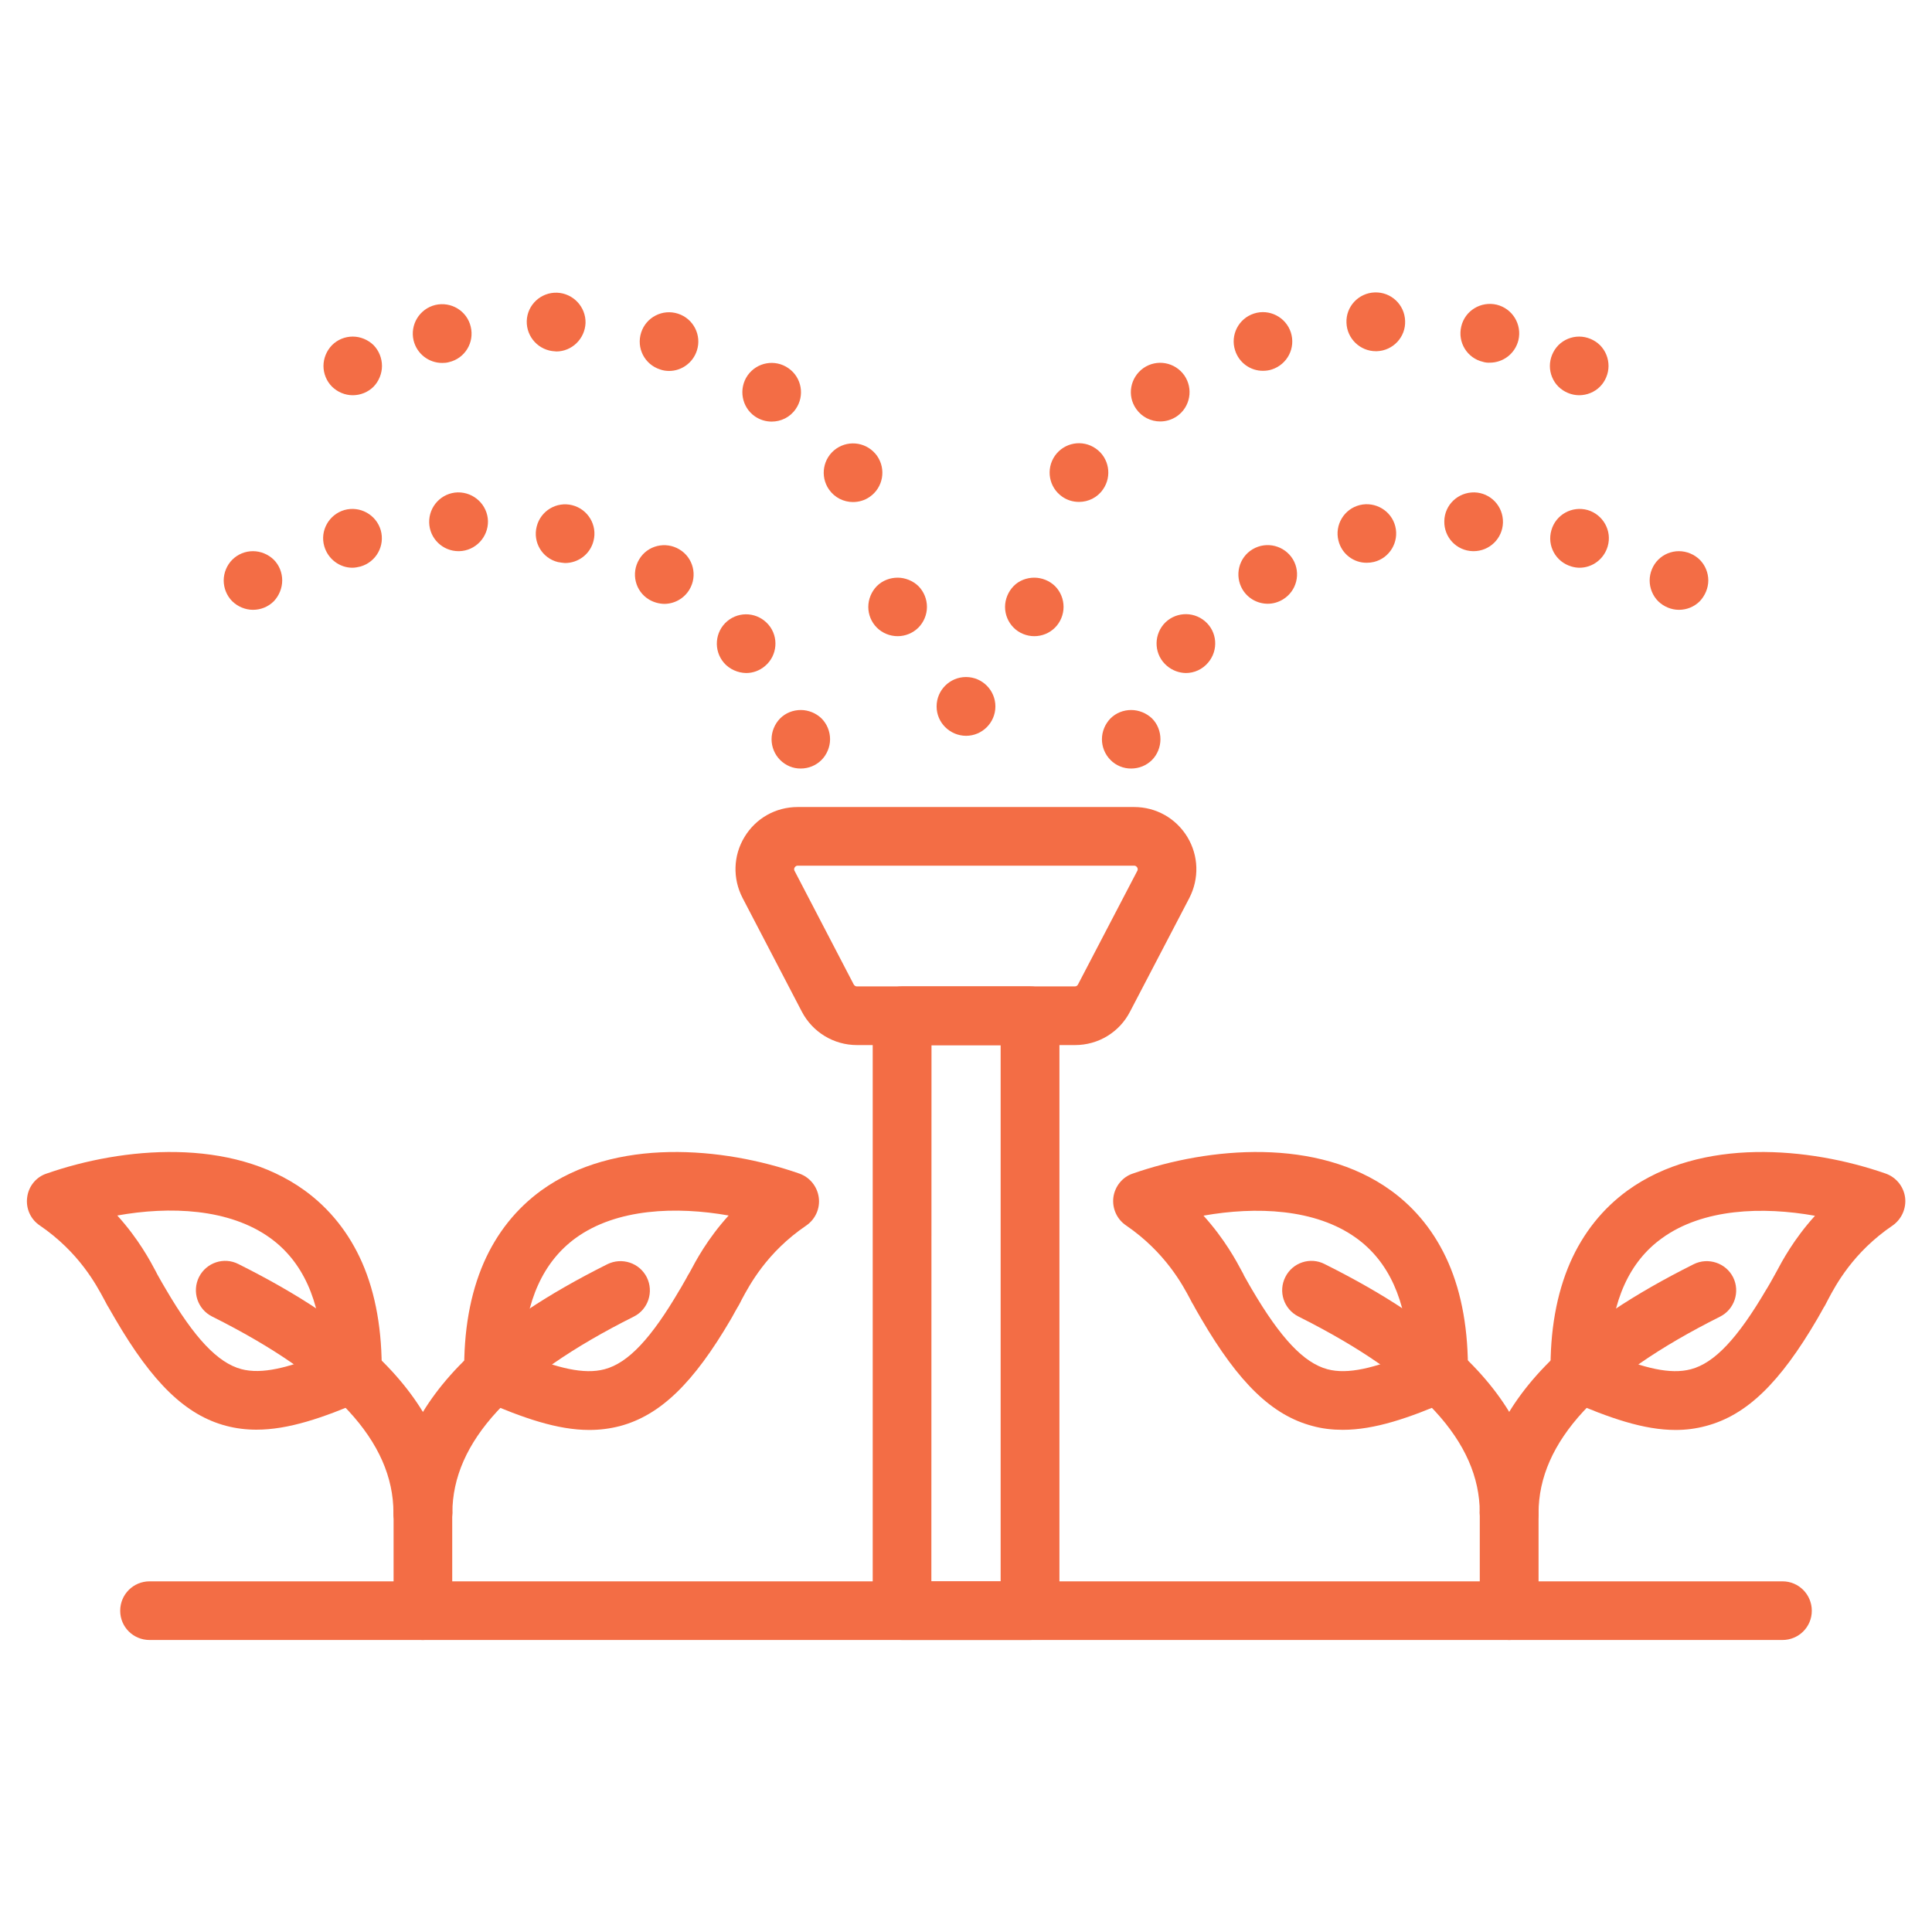 <?xml version="1.0" encoding="UTF-8"?><svg width="14" height="14" viewBox="0 0 14 14" fill="none" xmlns="http://www.w3.org/2000/svg">
<path d="M12.916 11.884H1.084C0.966 11.884 0.871 11.79 0.871 11.672C0.871 11.554 0.966 11.459 1.084 11.459H12.917C13.034 11.459 13.129 11.554 13.129 11.672C13.129 11.79 13.034 11.884 12.916 11.884H12.916Z" fill="#F36D45"/>
<path d="M3.064 11.176C2.947 11.176 2.852 11.081 2.852 10.963C2.852 10.556 3.033 10.177 3.39 9.834C3.636 9.599 3.967 9.378 4.401 9.161C4.507 9.109 4.634 9.151 4.687 9.256C4.739 9.361 4.697 9.489 4.592 9.541C3.708 9.984 3.278 10.45 3.278 10.964C3.277 11.08 3.182 11.176 3.064 11.176L3.064 11.176Z" fill="#F36D45"/>
<path d="M4.27 10.362C4.04 10.362 3.793 10.277 3.492 10.146C3.416 10.112 3.365 10.038 3.364 9.955C3.359 9.646 3.407 9.376 3.506 9.149C3.6 8.935 3.741 8.758 3.923 8.626C4.456 8.241 5.238 8.311 5.792 8.504C5.868 8.531 5.922 8.597 5.933 8.677C5.944 8.756 5.909 8.835 5.842 8.881C5.556 9.075 5.431 9.313 5.376 9.415C5.367 9.434 5.359 9.448 5.352 9.461C5.349 9.465 5.338 9.485 5.326 9.506C5.314 9.529 5.3 9.552 5.297 9.558C5.025 10.024 4.784 10.256 4.492 10.334C4.418 10.353 4.346 10.362 4.27 10.362L4.27 10.362ZM3.79 9.811C4.04 9.913 4.231 9.962 4.381 9.922C4.552 9.877 4.72 9.698 4.927 9.343C4.927 9.343 4.927 9.342 4.928 9.342C4.931 9.336 4.944 9.316 4.955 9.295C4.968 9.272 4.982 9.249 4.984 9.243C4.987 9.239 4.994 9.226 5 9.216C5.041 9.139 5.124 8.98 5.28 8.808C4.901 8.741 4.469 8.756 4.172 8.971C3.937 9.142 3.809 9.423 3.79 9.811L3.79 9.811Z" fill="#F36D45"/>
<path d="M3.064 11.175C2.947 11.175 2.851 11.081 2.851 10.962C2.851 10.448 2.422 9.983 1.537 9.54C1.431 9.487 1.39 9.359 1.442 9.254C1.495 9.149 1.623 9.106 1.728 9.16C2.162 9.377 2.492 9.597 2.739 9.833C3.096 10.176 3.277 10.556 3.277 10.962C3.277 11.079 3.182 11.175 3.064 11.175L3.064 11.175Z" fill="#F36D45"/>
<path d="M1.858 10.36C1.783 10.36 1.71 10.351 1.638 10.332C1.347 10.255 1.106 10.023 0.834 9.556C0.831 9.55 0.818 9.528 0.805 9.506C0.794 9.486 0.781 9.464 0.778 9.46C0.771 9.448 0.763 9.433 0.754 9.415C0.699 9.313 0.574 9.075 0.288 8.88C0.221 8.835 0.186 8.756 0.197 8.676C0.207 8.597 0.261 8.529 0.338 8.504C0.892 8.311 1.674 8.241 2.207 8.626C2.389 8.758 2.53 8.935 2.624 9.149C2.723 9.375 2.77 9.646 2.766 9.954C2.764 10.038 2.714 10.113 2.638 10.146C2.337 10.276 2.089 10.36 1.858 10.36L1.858 10.36ZM0.85 8.808C1.005 8.979 1.089 9.138 1.13 9.215C1.135 9.226 1.142 9.238 1.144 9.242C1.147 9.248 1.161 9.271 1.174 9.295C1.186 9.315 1.198 9.337 1.201 9.341C1.409 9.697 1.578 9.875 1.748 9.921C1.898 9.961 2.089 9.911 2.338 9.81C2.321 9.421 2.192 9.14 1.958 8.971C1.66 8.756 1.229 8.74 0.85 8.808L0.85 8.808Z" fill="#F36D45"/>
<path d="M3.064 11.884C2.947 11.884 2.852 11.789 2.852 11.671V10.963C2.852 10.845 2.946 10.75 3.064 10.75C3.182 10.75 3.277 10.845 3.277 10.963V11.671C3.277 11.789 3.182 11.884 3.064 11.884Z" fill="#F36D45"/>
<path d="M10.936 11.176C10.818 11.176 10.723 11.081 10.723 10.963C10.723 10.556 10.904 10.177 11.262 9.834C11.508 9.599 11.839 9.378 12.273 9.161C12.377 9.109 12.506 9.151 12.559 9.256C12.611 9.361 12.568 9.489 12.464 9.541C11.58 9.984 11.149 10.45 11.149 10.964C11.149 11.08 11.053 11.176 10.936 11.176L10.936 11.176Z" fill="#F36D45"/>
<path d="M12.142 10.362C11.912 10.362 11.665 10.277 11.364 10.146C11.288 10.112 11.237 10.038 11.236 9.955C11.231 9.646 11.279 9.376 11.378 9.149C11.472 8.935 11.613 8.758 11.795 8.626C12.328 8.241 13.11 8.311 13.664 8.504C13.74 8.531 13.794 8.597 13.805 8.677C13.815 8.756 13.78 8.835 13.714 8.881C13.428 9.075 13.302 9.313 13.248 9.415C13.238 9.434 13.231 9.448 13.224 9.461C13.221 9.465 13.209 9.485 13.198 9.506C13.185 9.529 13.172 9.551 13.169 9.557C12.897 10.023 12.656 10.255 12.363 10.333C12.289 10.353 12.216 10.362 12.142 10.362L12.142 10.362ZM11.663 9.811C11.913 9.913 12.103 9.962 12.253 9.922C12.424 9.877 12.592 9.698 12.8 9.343C12.8 9.343 12.8 9.342 12.801 9.342C12.804 9.336 12.816 9.316 12.828 9.296C12.841 9.273 12.854 9.249 12.857 9.244C12.859 9.24 12.867 9.227 12.872 9.217C12.913 9.14 12.997 8.981 13.152 8.81C12.773 8.742 12.341 8.757 12.044 8.972C11.808 9.141 11.68 9.423 11.663 9.811L11.663 9.811Z" fill="#F36D45"/>
<path d="M10.936 11.175C10.818 11.175 10.723 11.081 10.723 10.962C10.723 10.448 10.293 9.983 9.409 9.54C9.303 9.487 9.261 9.359 9.314 9.254C9.366 9.149 9.495 9.106 9.599 9.16C10.034 9.377 10.364 9.597 10.611 9.833C10.968 10.176 11.149 10.556 11.149 10.962C11.149 11.079 11.053 11.175 10.936 11.175L10.936 11.175Z" fill="#F36D45"/>
<path d="M9.73 10.361C9.656 10.361 9.582 10.353 9.51 10.333C9.219 10.256 8.978 10.024 8.705 9.557C8.701 9.551 8.689 9.53 8.676 9.507C8.665 9.487 8.652 9.466 8.65 9.46C8.642 9.448 8.634 9.433 8.625 9.415C8.571 9.313 8.445 9.075 8.16 8.88C8.093 8.835 8.058 8.756 8.068 8.676C8.079 8.597 8.133 8.529 8.209 8.504C8.763 8.311 9.545 8.241 10.078 8.626C10.261 8.758 10.401 8.935 10.495 9.149C10.594 9.375 10.641 9.646 10.637 9.954C10.635 10.038 10.585 10.113 10.509 10.146C10.208 10.277 9.96 10.361 9.73 10.361L9.73 10.361ZM8.721 8.809C8.876 8.981 8.96 9.139 9.001 9.216C9.007 9.227 9.014 9.239 9.015 9.244C9.018 9.249 9.032 9.273 9.045 9.297C9.057 9.317 9.068 9.338 9.071 9.342C9.28 9.698 9.448 9.876 9.619 9.922C9.768 9.962 9.959 9.912 10.209 9.811C10.191 9.422 10.063 9.141 9.829 8.972C9.532 8.757 9.1 8.742 8.721 8.809L8.721 8.809Z" fill="#F36D45"/>
<path d="M10.936 11.884C10.818 11.884 10.723 11.789 10.723 11.671V10.963C10.723 10.845 10.818 10.75 10.936 10.75C11.053 10.75 11.149 10.845 11.149 10.963V11.671C11.149 11.789 11.053 11.884 10.936 11.884Z" fill="#F36D45"/>
<path d="M7.463 11.884H6.537C6.419 11.884 6.324 11.79 6.324 11.672V7.361C6.324 7.244 6.419 7.148 6.537 7.148H7.464C7.581 7.148 7.677 7.243 7.677 7.361V11.672C7.676 11.79 7.581 11.884 7.463 11.884V11.884ZM6.749 11.459H7.251L7.251 7.574H6.75L6.749 11.459Z" fill="#F36D45"/>
<path d="M7.79 7.573H6.21C6.042 7.573 5.888 7.48 5.81 7.33L5.381 6.507C5.308 6.366 5.313 6.2 5.395 6.065C5.478 5.928 5.622 5.848 5.781 5.848H8.218C8.377 5.848 8.521 5.929 8.604 6.065C8.686 6.201 8.691 6.366 8.618 6.508L8.189 7.33C8.112 7.48 7.959 7.573 7.79 7.573H7.79ZM5.781 6.273C5.777 6.273 5.767 6.273 5.759 6.285C5.751 6.298 5.756 6.308 5.758 6.311L6.186 7.133C6.191 7.142 6.2 7.148 6.209 7.148H7.789C7.799 7.148 7.808 7.142 7.812 7.133L8.241 6.311C8.243 6.308 8.248 6.298 8.24 6.285C8.232 6.273 8.222 6.273 8.217 6.273H5.781Z" fill="#F36D45"/>
<path d="M12.016 4.357C11.976 4.317 11.954 4.262 11.954 4.206C11.954 4.151 11.977 4.095 12.016 4.056C12.056 4.016 12.11 3.994 12.166 3.994C12.222 3.994 12.277 4.017 12.317 4.056C12.357 4.096 12.379 4.151 12.379 4.206C12.379 4.262 12.355 4.317 12.317 4.357C12.277 4.397 12.223 4.419 12.166 4.419C12.111 4.419 12.056 4.396 12.016 4.357Z" fill="#F36D45"/>
<path d="M8.456 4.825C8.366 4.749 8.356 4.615 8.431 4.525C8.507 4.436 8.641 4.425 8.731 4.501C8.821 4.577 8.831 4.711 8.755 4.801C8.713 4.851 8.654 4.877 8.593 4.877C8.544 4.876 8.496 4.859 8.456 4.825H8.456ZM9.004 4.272C8.944 4.171 8.976 4.04 9.077 3.98C9.178 3.92 9.308 3.953 9.369 4.053C9.429 4.154 9.396 4.284 9.296 4.344C9.261 4.365 9.224 4.375 9.187 4.375C9.114 4.375 9.044 4.338 9.004 4.272L9.004 4.272ZM11.387 4.105C11.274 4.072 11.209 3.955 11.242 3.842C11.274 3.729 11.392 3.664 11.505 3.696C11.617 3.729 11.683 3.847 11.65 3.959C11.623 4.052 11.539 4.114 11.446 4.114C11.427 4.114 11.407 4.111 11.387 4.105H11.387ZM9.699 3.918C9.67 3.804 9.74 3.688 9.853 3.66C9.966 3.632 10.083 3.701 10.111 3.815C10.139 3.928 10.07 4.044 9.956 4.072C9.939 4.076 9.922 4.078 9.904 4.078C9.81 4.079 9.723 4.015 9.699 3.918V3.918ZM10.673 3.994C10.555 3.991 10.463 3.894 10.466 3.776C10.468 3.658 10.566 3.566 10.684 3.568C10.801 3.571 10.894 3.668 10.891 3.787C10.888 3.902 10.794 3.994 10.678 3.994H10.673H10.673Z" fill="#F36D45"/>
<path d="M8.047 5.507C8.007 5.467 7.985 5.412 7.985 5.357C7.985 5.301 8.008 5.246 8.047 5.206C8.087 5.166 8.141 5.145 8.197 5.145C8.253 5.145 8.308 5.168 8.348 5.206C8.388 5.246 8.409 5.301 8.409 5.357C8.409 5.412 8.387 5.468 8.348 5.507C8.308 5.547 8.254 5.569 8.197 5.569C8.142 5.57 8.086 5.547 8.047 5.507Z" fill="#F36D45"/>
<path d="M11.293 2.802C11.253 2.762 11.231 2.707 11.231 2.652C11.231 2.596 11.254 2.541 11.293 2.501C11.333 2.461 11.388 2.439 11.443 2.439C11.499 2.439 11.554 2.462 11.594 2.501C11.634 2.541 11.656 2.596 11.656 2.652C11.656 2.707 11.633 2.763 11.594 2.802C11.554 2.842 11.499 2.864 11.443 2.864C11.388 2.864 11.333 2.841 11.293 2.802Z" fill="#F36D45"/>
<path d="M7.697 3.599C7.601 3.532 7.577 3.4 7.644 3.303C7.712 3.206 7.844 3.183 7.94 3.25C8.037 3.317 8.06 3.45 7.993 3.546C7.952 3.606 7.886 3.637 7.819 3.637C7.776 3.637 7.734 3.625 7.697 3.599L7.697 3.599ZM8.233 2.963C8.165 2.866 8.19 2.735 8.286 2.667C8.383 2.6 8.514 2.624 8.582 2.72C8.649 2.817 8.625 2.949 8.529 3.016C8.491 3.042 8.449 3.054 8.407 3.054C8.34 3.054 8.274 3.022 8.233 2.963L8.233 2.963ZM8.95 2.539C8.914 2.428 8.975 2.308 9.087 2.272C9.198 2.236 9.318 2.298 9.354 2.409C9.39 2.521 9.329 2.64 9.217 2.677C9.196 2.684 9.174 2.687 9.151 2.687C9.062 2.687 8.979 2.63 8.95 2.539L8.95 2.539ZM10.746 2.622C10.631 2.595 10.561 2.48 10.589 2.365C10.616 2.251 10.731 2.181 10.846 2.208C10.96 2.236 11.03 2.351 11.003 2.465C10.979 2.563 10.892 2.628 10.796 2.628C10.779 2.629 10.762 2.627 10.746 2.622L10.746 2.622ZM9.757 2.339C9.752 2.222 9.844 2.123 9.962 2.119C10.08 2.115 10.178 2.207 10.182 2.325C10.187 2.442 10.095 2.541 9.977 2.545H9.97C9.856 2.545 9.761 2.454 9.757 2.339H9.757Z" fill="#F36D45"/>
<path d="M7.345 4.548C7.305 4.508 7.283 4.454 7.283 4.398C7.283 4.342 7.306 4.287 7.345 4.247C7.384 4.207 7.439 4.186 7.495 4.186C7.551 4.186 7.606 4.209 7.645 4.247C7.685 4.287 7.707 4.342 7.707 4.398C7.707 4.454 7.684 4.509 7.645 4.548C7.605 4.588 7.551 4.61 7.495 4.61C7.44 4.61 7.384 4.588 7.345 4.548Z" fill="#F36D45"/>
<path d="M1.683 4.357C1.643 4.317 1.621 4.262 1.621 4.206C1.621 4.151 1.644 4.095 1.683 4.056C1.723 4.016 1.777 3.994 1.833 3.994C1.889 3.994 1.944 4.017 1.984 4.056C2.024 4.096 2.045 4.151 2.045 4.206C2.045 4.262 2.022 4.317 1.984 4.357C1.944 4.397 1.89 4.419 1.833 4.419C1.778 4.419 1.723 4.396 1.683 4.357Z" fill="#F36D45"/>
<path d="M5.245 4.802C5.169 4.712 5.18 4.578 5.269 4.502C5.359 4.426 5.492 4.437 5.569 4.527C5.645 4.616 5.633 4.751 5.544 4.826C5.504 4.86 5.456 4.877 5.407 4.877C5.347 4.876 5.286 4.85 5.245 4.802H5.245ZM4.704 4.345C4.603 4.285 4.571 4.154 4.632 4.053C4.692 3.952 4.823 3.921 4.923 3.981C5.024 4.041 5.056 4.172 4.996 4.272C4.956 4.339 4.885 4.376 4.813 4.376C4.776 4.375 4.738 4.365 4.704 4.345H4.704ZM2.35 3.959C2.317 3.847 2.383 3.729 2.495 3.696C2.608 3.664 2.726 3.729 2.759 3.842C2.791 3.955 2.726 4.072 2.613 4.105C2.593 4.11 2.573 4.114 2.553 4.114C2.462 4.114 2.377 4.052 2.35 3.959H2.35ZM4.043 4.073C3.929 4.045 3.86 3.929 3.889 3.816C3.917 3.702 4.033 3.632 4.147 3.661C4.261 3.69 4.33 3.806 4.301 3.919C4.277 4.016 4.19 4.08 4.094 4.08C4.078 4.079 4.061 4.076 4.043 4.073L4.043 4.073ZM3.11 3.787C3.107 3.669 3.2 3.571 3.317 3.568C3.435 3.566 3.533 3.659 3.536 3.776C3.538 3.893 3.445 3.991 3.328 3.994H3.323C3.208 3.994 3.113 3.903 3.11 3.787H3.11Z" fill="#F36D45"/>
<path d="M5.653 5.507C5.613 5.467 5.591 5.412 5.591 5.357C5.591 5.301 5.614 5.246 5.653 5.206C5.693 5.166 5.747 5.145 5.803 5.145C5.859 5.145 5.914 5.168 5.953 5.206C5.993 5.246 6.015 5.301 6.015 5.357C6.015 5.412 5.992 5.468 5.953 5.507C5.913 5.547 5.859 5.569 5.803 5.569C5.747 5.57 5.693 5.547 5.653 5.507Z" fill="#F36D45"/>
<path d="M2.406 2.802C2.366 2.762 2.344 2.707 2.344 2.652C2.344 2.596 2.367 2.541 2.406 2.501C2.446 2.461 2.5 2.439 2.556 2.439C2.612 2.439 2.667 2.462 2.707 2.501C2.746 2.541 2.768 2.596 2.768 2.652C2.768 2.707 2.745 2.763 2.707 2.802C2.667 2.842 2.612 2.864 2.556 2.864C2.5 2.864 2.446 2.841 2.406 2.802Z" fill="#F36D45"/>
<path d="M6.007 3.547C5.94 3.45 5.964 3.318 6.06 3.251C6.157 3.184 6.288 3.208 6.356 3.304C6.423 3.401 6.399 3.533 6.303 3.6C6.266 3.626 6.223 3.638 6.181 3.638C6.114 3.638 6.048 3.606 6.007 3.547L6.007 3.547ZM5.47 3.017C5.374 2.95 5.351 2.817 5.417 2.721C5.485 2.624 5.617 2.601 5.713 2.668C5.81 2.735 5.833 2.868 5.766 2.964C5.725 3.024 5.659 3.055 5.592 3.055C5.55 3.055 5.508 3.043 5.47 3.017L5.47 3.017ZM4.783 2.677C4.671 2.641 4.61 2.522 4.646 2.41C4.682 2.298 4.802 2.237 4.913 2.273C5.025 2.309 5.086 2.429 5.05 2.54C5.021 2.63 4.938 2.688 4.849 2.688C4.827 2.688 4.805 2.685 4.783 2.677L4.783 2.677ZM2.997 2.467C2.97 2.353 3.04 2.238 3.154 2.21C3.269 2.183 3.384 2.253 3.411 2.367C3.439 2.482 3.369 2.597 3.254 2.624C3.237 2.629 3.22 2.63 3.204 2.63C3.108 2.63 3.021 2.565 2.997 2.467L2.997 2.467ZM4.023 2.546C3.905 2.541 3.814 2.443 3.817 2.326C3.821 2.208 3.92 2.117 4.037 2.121C4.154 2.126 4.246 2.224 4.243 2.341C4.238 2.456 4.144 2.547 4.03 2.547C4.028 2.546 4.026 2.546 4.023 2.546L4.023 2.546Z" fill="#F36D45"/>
<path d="M6.354 4.548C6.314 4.508 6.292 4.454 6.292 4.398C6.292 4.342 6.315 4.287 6.354 4.247C6.394 4.207 6.449 4.186 6.505 4.186C6.56 4.186 6.616 4.209 6.655 4.247C6.695 4.287 6.717 4.342 6.717 4.398C6.717 4.454 6.694 4.509 6.655 4.548C6.615 4.588 6.56 4.61 6.505 4.61C6.449 4.61 6.394 4.588 6.354 4.548Z" fill="#F36D45"/>
<path d="M6.787 5.119C6.787 5.001 6.883 4.906 7 4.906C7.118 4.906 7.213 5.002 7.213 5.119C7.213 5.237 7.117 5.332 7 5.332C6.883 5.331 6.787 5.237 6.787 5.119Z" fill="#F36D45"/>
</svg>
